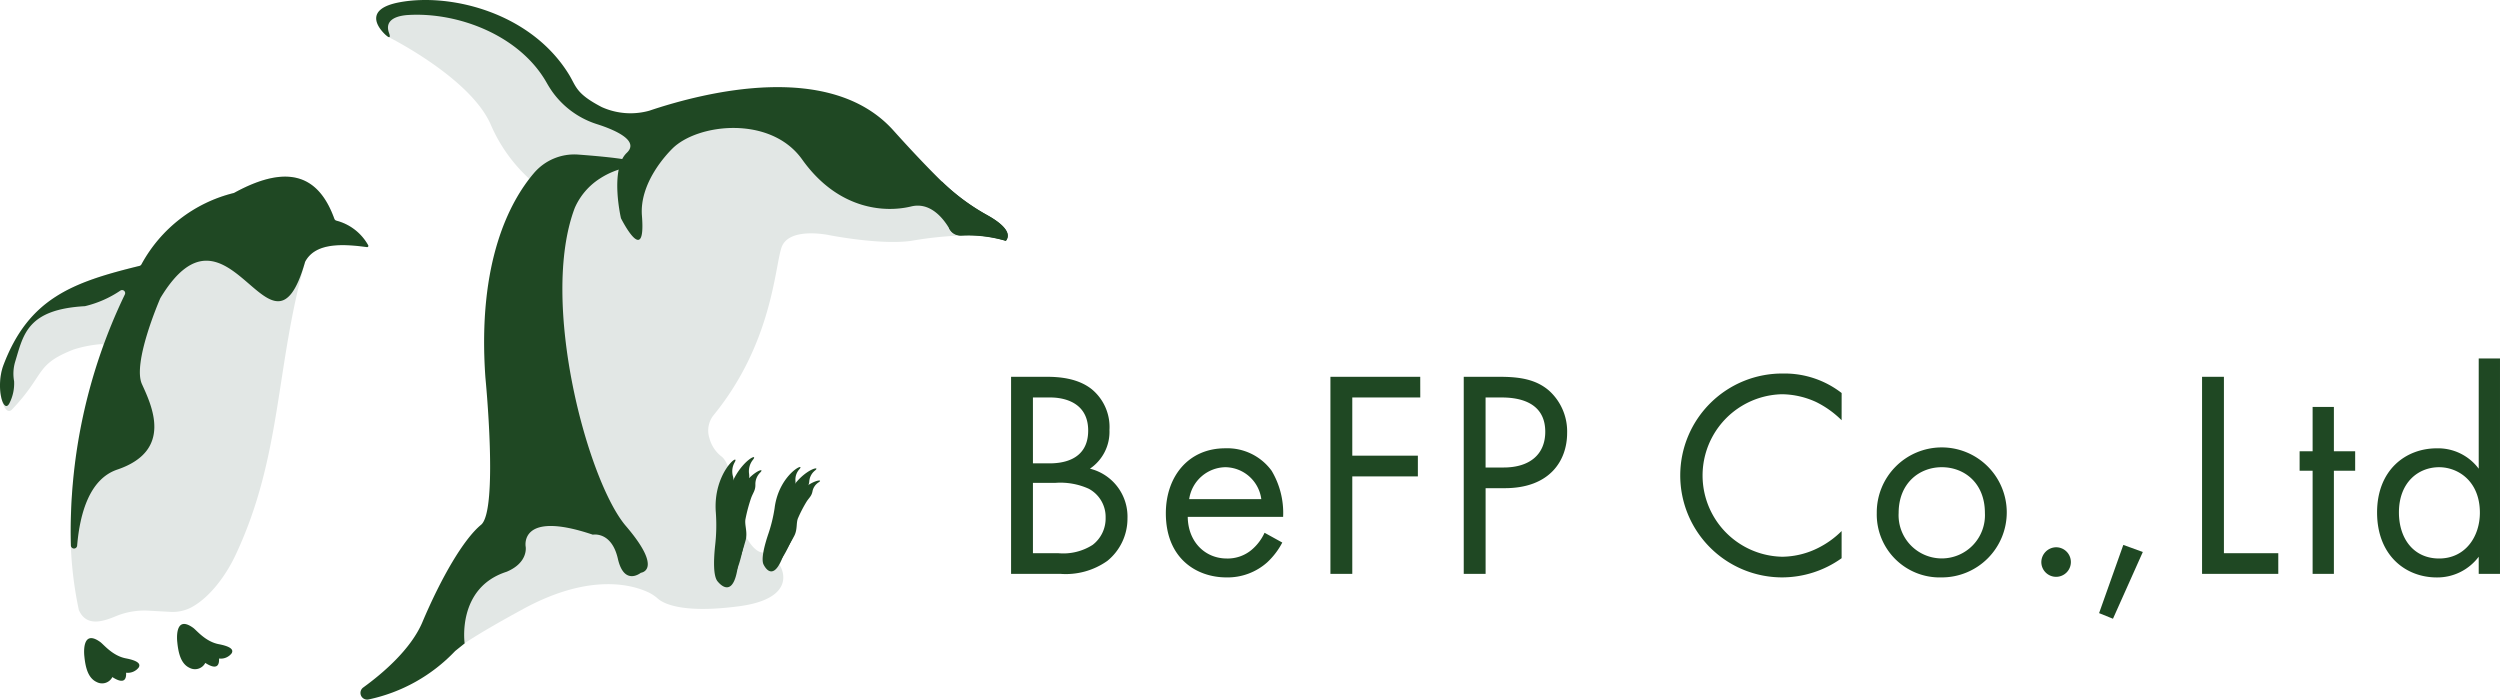 <svg xmlns="http://www.w3.org/2000/svg" xmlns:xlink="http://www.w3.org/1999/xlink" width="325.867" height="91.195" viewBox="0 0 325.867 91.195">
  <defs>
    <clipPath id="clip-path">
      <rect id="長方形_29" data-name="長方形 29" width="325.867" height="91.195" transform="translate(0 0)" fill="none"/>
    </clipPath>
  </defs>
  <g id="グループ_18" data-name="グループ 18" transform="translate(0 0)" clip-path="url(#clip-path)">
    <path id="パス_106" data-name="パス 106" d="M166.759,60.424c1.426,0,4.006.115,5.892,1.618a6.383,6.383,0,0,1,2.311,5.314A5.8,5.8,0,0,1,172.42,72.4a6.439,6.439,0,0,1,4.891,6.469,7.1,7.1,0,0,1-2.619,5.546,9.369,9.369,0,0,1-6.161,1.694h-6.393V60.424Zm-1.771,11.284h2.156c1.5,0,5.045-.308,5.045-4.275,0-4.236-4.159-4.314-4.968-4.314h-2.234Zm0,11.707h3.273a7.1,7.1,0,0,0,4.506-1.079,4.329,4.329,0,0,0,1.695-3.543,4.161,4.161,0,0,0-2.195-3.774,8.96,8.96,0,0,0-4.352-.77h-2.927Z" transform="translate(-30.348 -11.31)" fill="#1f4823"/>
    <path id="パス_107" data-name="パス 107" d="M202.136,84.175a9.573,9.573,0,0,1-1.964,2.58,7.759,7.759,0,0,1-5.314,1.964c-3.851,0-7.9-2.426-7.9-8.357,0-4.775,2.927-8.472,7.741-8.472a7.148,7.148,0,0,1,6.046,2.927,10.727,10.727,0,0,1,1.5,6.008H189.813c.038,3.311,2.311,5.43,5.083,5.43a4.86,4.86,0,0,0,3.273-1.155,6.362,6.362,0,0,0,1.656-2.2ZM199.4,78.514a4.782,4.782,0,0,0-4.7-4.159,4.856,4.856,0,0,0-4.7,4.159Z" transform="translate(-34.994 -13.456)" fill="#1f4823"/>
    <path id="パス_108" data-name="パス 108" d="M225.062,63.12H216.2v7.587h8.549v2.7H216.2V86.111h-2.85V60.425h11.707Z" transform="translate(-39.934 -11.31)" fill="#1f4823"/>
    <path id="パス_109" data-name="パス 109" d="M239.385,60.425c2.58,0,4.736.307,6.47,1.81a7.156,7.156,0,0,1,2.349,5.507c0,3.62-2.273,7.2-8.126,7.2h-2.5V86.111h-2.85V60.425Zm-1.81,11.823h2.349c3.389,0,5.43-1.695,5.43-4.66,0-4.082-3.812-4.467-5.661-4.467h-2.118Z" transform="translate(-43.934 -11.31)" fill="#1f4823"/>
    <path id="パス_110" data-name="パス 110" d="M290.484,65.988a12.657,12.657,0,0,0-3.35-2.388,10.942,10.942,0,0,0-4.429-1,10.593,10.593,0,0,0,.039,21.181,10.679,10.679,0,0,0,4.775-1.194,11.7,11.7,0,0,0,2.965-2.156v3.542a13.369,13.369,0,0,1-7.741,2.5A13.287,13.287,0,1,1,282.9,59.9a12.107,12.107,0,0,1,7.587,2.542Z" transform="translate(-50.435 -11.212)" fill="#1f4823"/>
    <path id="パス_111" data-name="パス 111" d="M300.963,80.324a8.472,8.472,0,1,1,8.472,8.395,8.206,8.206,0,0,1-8.472-8.395m2.85,0a5.63,5.63,0,1,0,11.245,0c0-3.928-2.7-5.969-5.622-5.969s-5.622,2.079-5.622,5.969" transform="translate(-56.332 -13.456)" fill="#1f4823"/>
    <path id="パス_112" data-name="パス 112" d="M329.277,87.762a1.926,1.926,0,1,1-1.926,1.926,1.957,1.957,0,0,1,1.926-1.926" transform="translate(-61.271 -16.427)" fill="#1f4823"/>
    <path id="パス_113" data-name="パス 113" d="M339.771,87.383l2.542.924-3.889,8.7-1.81-.732Z" transform="translate(-63.004 -16.356)" fill="#1f4823"/>
    <path id="パス_114" data-name="パス 114" d="M355.976,60.424V83.415h7.086v2.7h-9.936V60.424Z" transform="translate(-66.095 -11.31)" fill="#1f4823"/>
    <path id="パス_115" data-name="パス 115" d="M373.239,73.575v13.44h-2.773V73.575h-1.695V71.033h1.695V65.257h2.773v5.777h2.773v2.542Z" transform="translate(-69.024 -12.214)" fill="#1f4823"/>
    <path id="パス_116" data-name="パス 116" d="M394.442,57.486h2.773V85.56h-2.773V83.327a6.739,6.739,0,0,1-5.468,2.7c-4.045,0-7.78-2.85-7.78-8.472,0-5.507,3.7-8.357,7.78-8.357a6.61,6.61,0,0,1,5.468,2.657Zm-10.4,20.065c0,3.427,1.925,6.008,5.237,6.008,3.389,0,5.314-2.812,5.314-5.969,0-4.12-2.849-5.93-5.314-5.93-2.734,0-5.237,2-5.237,5.892" transform="translate(-71.349 -10.76)" fill="#1f4823"/>
    <path id="パス_117" data-name="パス 117" d="M137.4,30.841a47.94,47.94,0,0,0-7.272.714c-4.015.586-10.718-.74-10.718-.74s-5.321-1.155-6.233,1.657c-.875,2.7-1.261,12.5-8.811,21.777a3.217,3.217,0,0,0-.574,3.015,4.462,4.462,0,0,0,1.541,2.374c1.318.879,2,5.712,2.221,7.668a6.112,6.112,0,0,0,.523,1.874c.565,1.224,1.617,3.072,2.793,3.01,1.753-.092,6.112,5.767-3.22,7-7.389.979-9.844-.367-10.547-.971a5.353,5.353,0,0,0-1.123-.777c-2.036-1-7.606-2.712-16.443,2.094-11.357,6.176-10.06,6.681-10.06,6.681L73.125,72l9.9-16.018-.675-30.872a20.656,20.656,0,0,1-7.085-8.77C72.562,10.265,61.981,5,61.981,5S56.638.336,66.334.937a29.357,29.357,0,0,1,16.219,6.35l4.977,6.35,7.637,4.248,15.575-2.875,24.285,11.842Z" transform="translate(-11.326 -0.165)" fill="#e2e7e5"/>
    <path id="パス_118" data-name="パス 118" d="M61.6,4.59c-1.17-1.065-2.81-3.436,1.77-4.293C70-.944,80.482,1.621,85.448,9.7c.972,1.583.878,2.485,4.274,4.254a9.11,9.11,0,0,0,6.195.479C103.287,11.955,119.571,7.9,127.743,17c2.76,3.072,4.849,5.231,6.4,6.742a28.587,28.587,0,0,0,5.917,4.353c1.519.857,3.238,2.156,2.343,3.3a18.276,18.276,0,0,0-5.683-.7,1.852,1.852,0,0,1-1.686-.9c-.822-1.39-2.507-3.482-4.968-2.886-3.608.875-9.622.328-14.215-6.123-4.11-5.774-13.634-4.706-16.934-1.4-.671.672-4.292,4.425-3.95,8.731.546,6.889-2.734.328-2.734.328s-1.483-6.4.765-8.528c1.7-1.609-1.648-3.014-3.853-3.722a11.365,11.365,0,0,1-5.941-4.358c-.221-.324-.439-.671-.649-1.044C79.085,4.641,71.065,1.563,64.5,1.954c-1.057.063-3.235.416-2.478,2.4,0,0,.346.927-.415.234" transform="translate(-11.293 0)" fill="#1f4823"/>
    <path id="パス_119" data-name="パス 119" d="M71.385,88.5s-1.058-7.247,5.473-9.337c2.859-1.2,2.482-3.266,2.482-3.266s-.914-4.833,8.752-1.567c0,0,2.441-.479,3.265,3.135s3,1.828,3,1.828,3-.306-1.96-6.1-11.291-29.2-6.661-41.449A8.68,8.68,0,0,1,89,27.917a10.085,10.085,0,0,1,3.761-1.487c3.88-.722-2.539-1.345-6.577-1.645A6.912,6.912,0,0,0,80.4,27.218c-3.081,3.622-7.387,11.5-6.308,26.64,0,0,1.707,17.314-.569,19.184s-5.2,6.909-7.641,12.681c-1.495,3.538-5.13,6.65-7.718,8.527a.872.872,0,0,0,.667,1.563,21.744,21.744,0,0,0,11.319-6.321Z" transform="translate(-10.82 -4.636)" fill="#1f4823"/>
    <path id="パス_120" data-name="パス 120" d="M114.742,80.646a22.988,22.988,0,0,1-.1,4.295c-.185,1.774-.263,3.92.319,4.627,1.05,1.274,2.838,1.871,2.835-5.4,0-1.3-.8-2.151-.859-3.07a23.286,23.286,0,0,1-.026-3.115,4.65,4.65,0,0,0,.08-2.03,2.373,2.373,0,0,1,.2-1.891c.786-1.393-2.883,1.366-2.448,6.586" transform="translate(-21.432 -13.795)" fill="#1f4823"/>
    <path id="パス_121" data-name="パス 121" d="M116.139,79.76a23.006,23.006,0,0,1-.793,4.223c-.468,1.721-.892,3.827-.431,4.617.831,1.427,2.5,2.305,3.669-4.874.209-1.279-.445-2.252-.352-3.168a23.235,23.235,0,0,1,.476-3.077c.2-.811.51-1.162.406-1.991a2.376,2.376,0,0,1,.5-1.834c1-1.248-3.066.884-3.479,6.1" transform="translate(-21.472 -13.721)" fill="#1f4823"/>
    <path id="パス_122" data-name="パス 122" d="M116.884,80.805a20.6,20.6,0,0,1-1.118,3.683c-.585,1.487-1.167,3.32-.835,4.07.6,1.352,2,2.3,3.744-3.982.311-1.118-.176-2.049,0-2.855a20.858,20.858,0,0,1,.725-2.695c.256-.7.567-.985.556-1.733a2.124,2.124,0,0,1,.627-1.584c1.013-1.013-2.816.487-3.694,5.1" transform="translate(-21.494 -14.114)" fill="#1f4823"/>
    <path id="パス_123" data-name="パス 123" d="M123.867,80.2A19.579,19.579,0,0,1,123,83.731c-.475,1.434-.929,3.2-.575,3.885.638,1.244,2.008,2.063,3.327-3.954.235-1.072-.275-1.925-.154-2.7a19.59,19.59,0,0,1,.545-2.582c.2-.677.484-.959.434-1.665a2.008,2.008,0,0,1,.509-1.528c.9-1.01-2.633.607-3.22,5" transform="translate(-22.891 -14.02)" fill="#1f4823"/>
    <path id="パス_124" data-name="パス 124" d="M125.176,79.81a19.516,19.516,0,0,1-1.422,3.35c-.7,1.338-1.432,3-1.195,3.741.428,1.331,1.649,2.36,3.92-3.366.4-1.021.041-1.944.284-2.686a19.657,19.657,0,0,1,.953-2.459c.312-.636.632-.869.7-1.574a2.008,2.008,0,0,1,.749-1.426c1.054-.85-2.7.174-3.986,4.419" transform="translate(-22.931 -14.06)" fill="#1f4823"/>
    <path id="パス_125" data-name="パス 125" d="M125.68,80.846a17.426,17.426,0,0,1-1.594,2.843c-.754,1.124-1.569,2.535-1.43,3.216.252,1.227,1.238,2.263,3.82-2.614.46-.87.226-1.727.515-2.364a17.571,17.571,0,0,1,1.089-2.1c.339-.535.648-.712.775-1.333a1.8,1.8,0,0,1,.806-1.2c1.023-.654-2.418-.108-3.981,3.546" transform="translate(-22.955 -14.424)" fill="#1f4823"/>
    <path id="パス_126" data-name="パス 126" d="M150.994,29.06a26.873,26.873,0,0,0,5.856,4.37c1.559.853,3.458,2.213,2.525,3.4a16.369,16.369,0,0,0-5.8-.7,1.554,1.554,0,0,1-1.6-.945" transform="translate(-28.262 -5.439)" fill="#1f4823"/>
    <path id="パス_127" data-name="パス 127" d="M19.34,84.9a9.74,9.74,0,0,0-4.284.744c-1.758.73-3.811,1.329-4.764-.8a.154.154,0,0,1-.011-.033C7.938,73.848,9.569,63,13.493,50.415a.207.207,0,0,0-.224-.263A16.1,16.1,0,0,0,9.6,50.86c-5.09,1.993-3.633,3.192-8.027,7.815C.484,59.824-.625,55.732.471,52.853c3.3-8.675,9-10.763,17.8-12.913a.193.193,0,0,0,.124-.094,18.833,18.833,0,0,1,12.09-9.387.159.159,0,0,0,.037-.015c7.49-4.1,11.2-1.849,13.094,3.471a.2.2,0,0,0,.123.119,6.726,6.726,0,0,1,4.24,3.2.19.19,0,0,1-.2.269c-3.285-.446-6.67-.541-7.987,1.883a.288.288,0,0,0-.02.052c-3.885,13.736-3,25.363-9.095,38.276-1.171,2.482-3.249,5.436-5.769,6.778a5.265,5.265,0,0,1-2.777.562Z" transform="translate(-0.004 -5.303)" fill="#e2e7e5"/>
    <path id="パス_128" data-name="パス 128" d="M9.242,76.425A71.073,71.073,0,0,1,16.268,43.7a.4.4,0,0,0-.588-.512,14.028,14.028,0,0,1-4.6,2.022c-7.575.421-8.027,3.735-9.1,7.231A5.454,5.454,0,0,0,1.839,55a5.679,5.679,0,0,1-.606,2.852c-.788,1.565-1.862-2.119-.766-5C3.762,44.207,9.424,42.1,18.18,39.962a.414.414,0,0,0,.258-.2,18.823,18.823,0,0,1,12.025-9.3.3.3,0,0,0,.075-.03c7.433-4.067,11.144-1.862,13.042,3.386a.409.409,0,0,0,.252.244A6.645,6.645,0,0,1,48,37.286a.161.161,0,0,1-.169.227c-3.29-.451-6.694-.562-8.027,1.851a.561.561,0,0,0-.044.1c-4.369,15.321-9.864-10.2-18.846,4.674a.326.326,0,0,0-.025.047c-.214.5-3.627,8.465-2.386,11.189,1.281,2.812,4.093,8.662-3.218,11.137-3.611,1.222-4.877,5.7-5.231,9.924a.408.408,0,0,1-.813-.015" transform="translate(0 -5.302)" fill="#1f4823"/>
    <path id="パス_129" data-name="パス 129" d="M18.924,104.967c-1.735-.334-2.884-1.806-3.327-2.126-2.523-1.824-2.078,1.839-2.078,1.839.15,1.551.51,2.871,1.61,3.376a1.5,1.5,0,0,0,2.041-.648c1.606,1.038,1.837.193,1.79-.569a1.794,1.794,0,0,0,1.644-.678c.315-.525-.235-.916-1.68-1.194" transform="translate(-2.525 -19.154)" fill="#1f4823"/>
    <path id="パス_130" data-name="パス 130" d="M33.825,102.693c-1.735-.334-2.884-1.806-3.327-2.126-2.523-1.824-2.078,1.839-2.078,1.839.15,1.551.51,2.871,1.61,3.376a1.506,1.506,0,0,0,2.042-.648c1.606,1.038,1.837.193,1.79-.569a1.794,1.794,0,0,0,1.644-.678c.315-.525-.236-.916-1.681-1.194" transform="translate(-5.314 -18.728)" fill="#1f4823"/>
  </g>
</svg>
